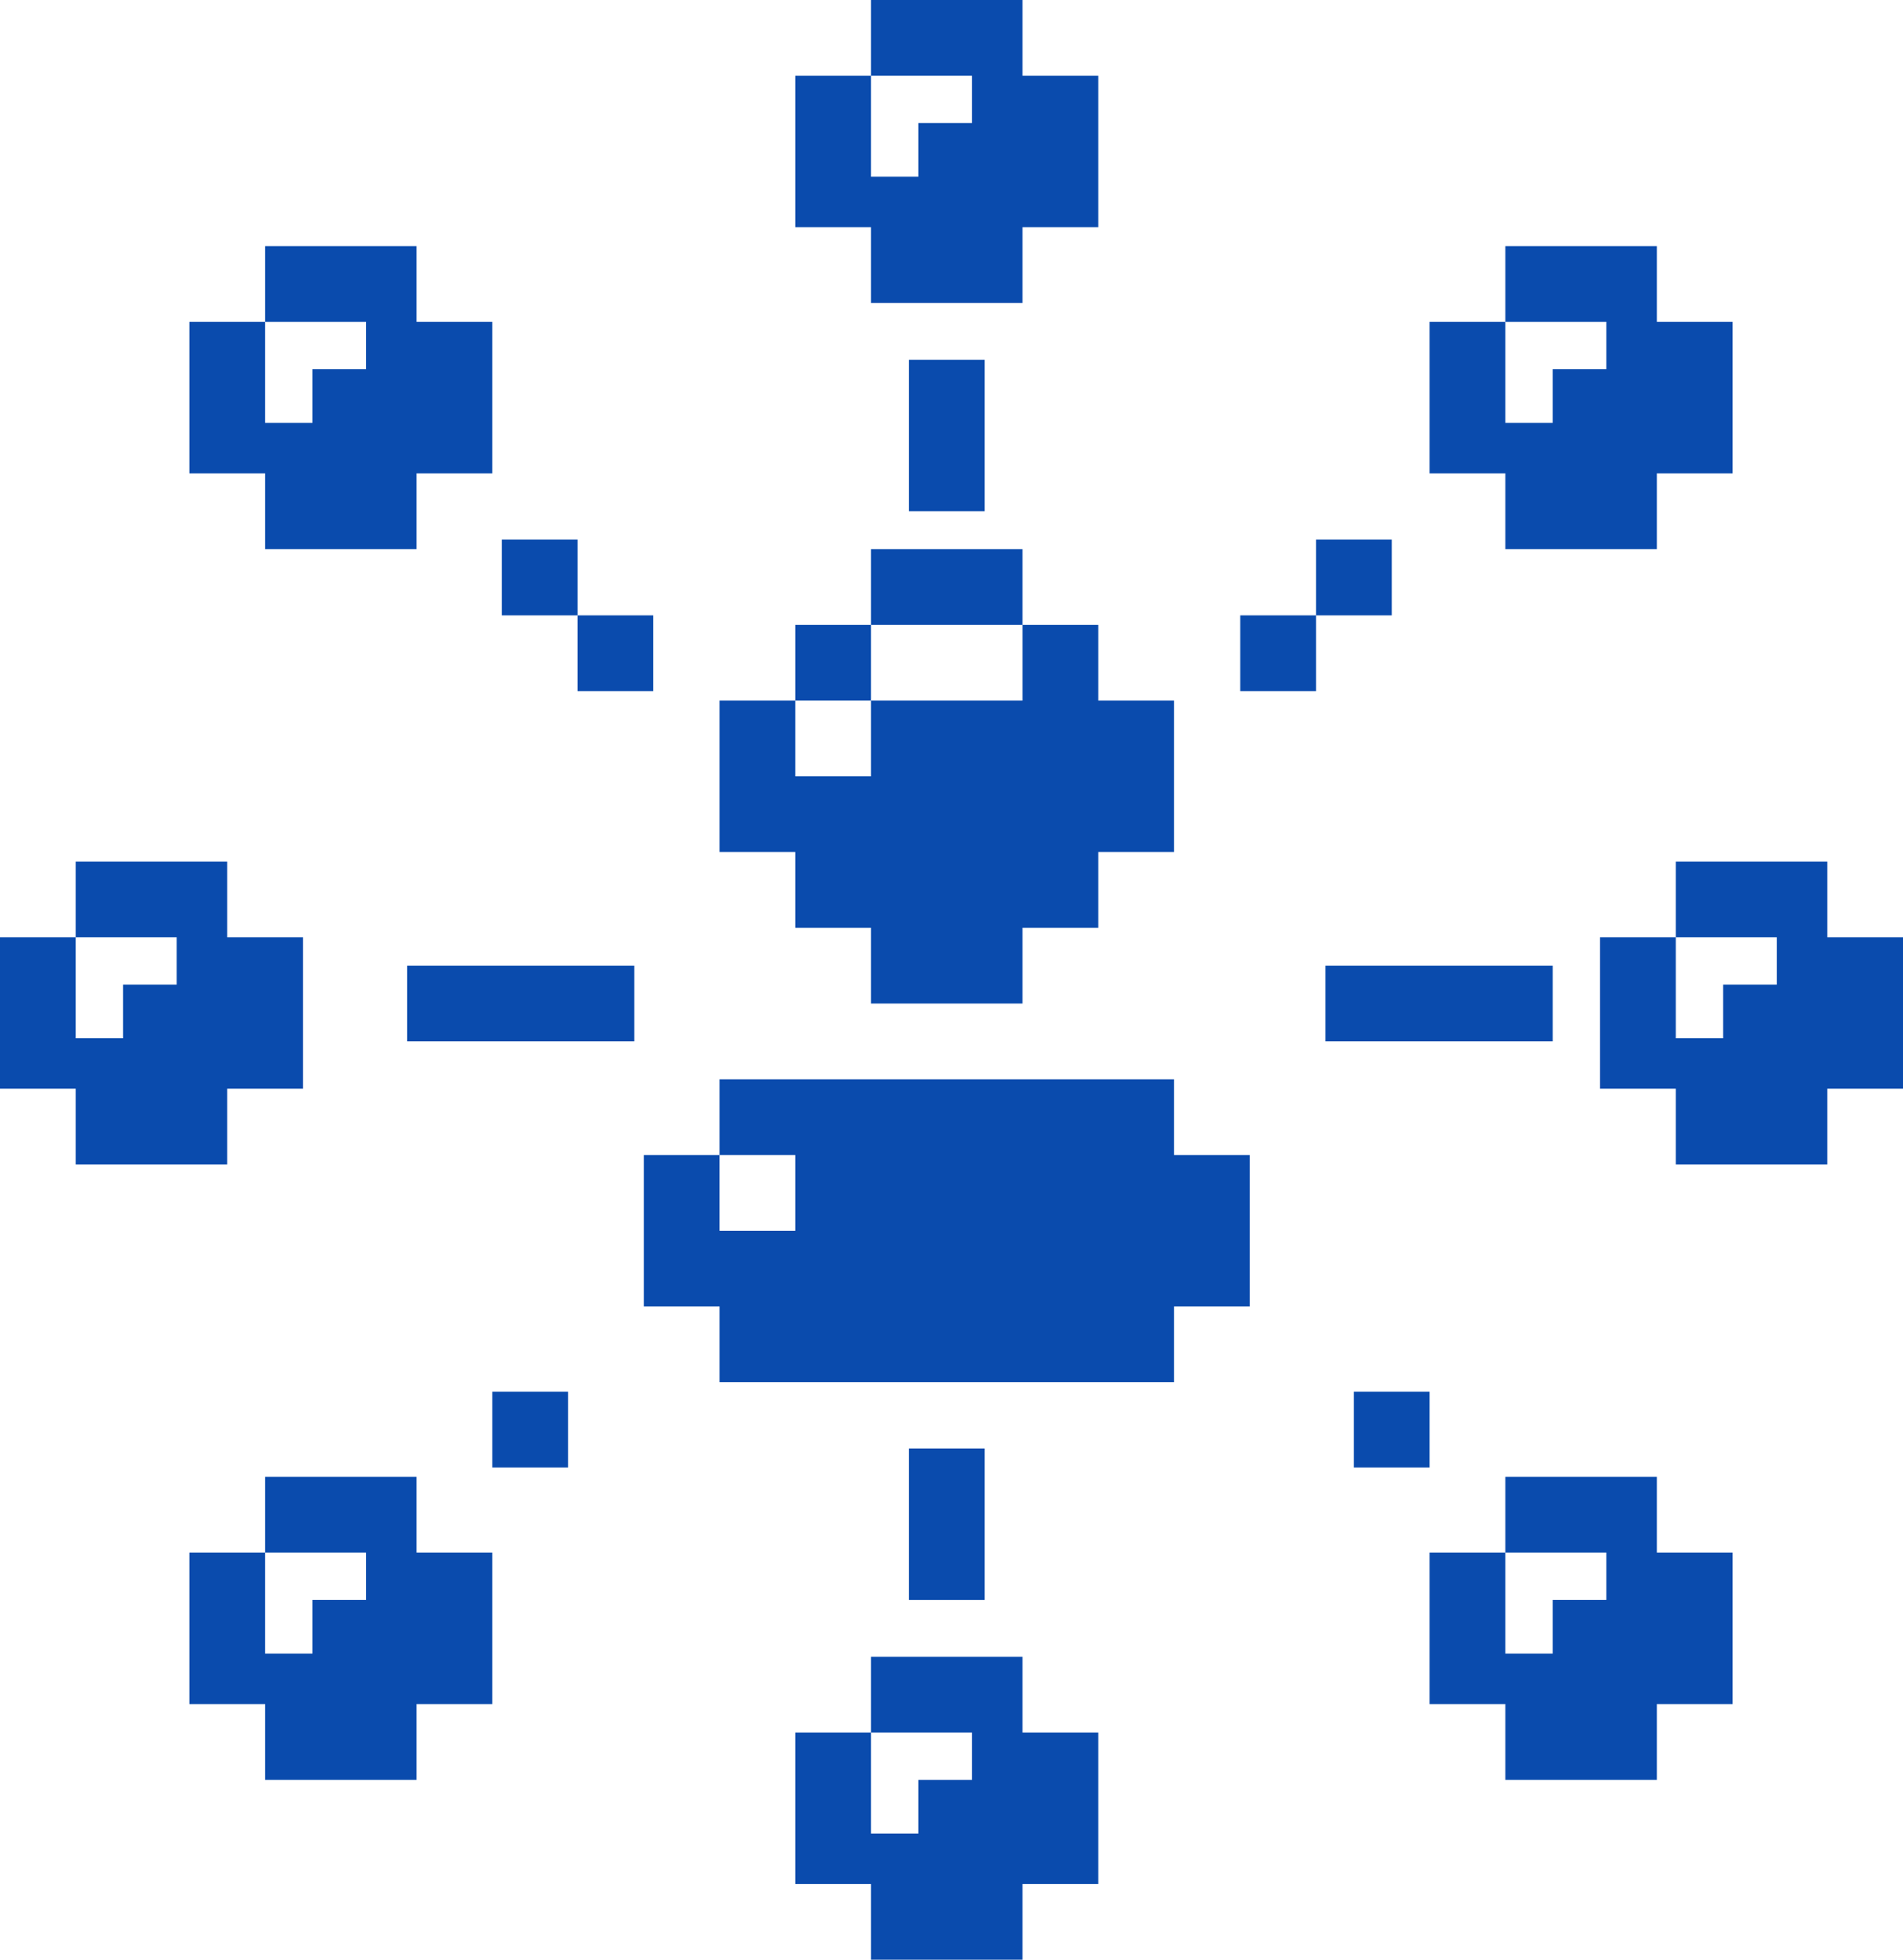 <?xml version="1.0" encoding="UTF-8"?> <svg xmlns="http://www.w3.org/2000/svg" width="201" height="207" viewBox="0 0 201 207" fill="none"> <path fill-rule="evenodd" clip-rule="evenodd" d="M100 0H92V8H84V16V24H92V32H100H108V25V24H116V16V8H108H108V0H100ZM92 8H100H102.667V13H97V18V18.667H92V16V8ZM159 26H167H175V34H175H183V42V50H175V51V58H167H159V50H151V42V34H159V42V44.667H164V44V39H169.667V34H167H159V26ZM16 91H8V99H0V107V115H8V123H16H24V116V115H32V107V99H24H24V91H16ZM8 99H16H18.667V104H13V109V109.667H8V107V99ZM185 91H177V99H169V107V115H177V123H185H193V116V115H201V107V99H193H193V91H185ZM177 99H185H187.667V104H182V109V109.667H177V107V99ZM36 26H28V34H20V42V50H28V58H36H44V51V50H52V42V34H44H44V26H36ZM28 34H36H38.667V39H33V44V44.667H28V42V34ZM159 156H167H175V164H175H183V172V180H175V181V188H167H159V180H151V172V164H159V172V174.667H164V174V169H169.667V164H167H159V156ZM44 156H36H28V164H20V172V180H28V188H36H44V181V180H52V172V164H44H44V156ZM28 164H36H38.667V169H33V174V174.667H28V172V164ZM108 175V183H108H116V191V199H108V200V207H100H92V199H84V191V183H92V191V193.667H97V193V188H102.667V183H100H92V175H100H108ZM108 58V66H100H92V58H100H108ZM92 74V66H84V74H76V82V90H84V98H92V106H100H108V98H116V90H124V82V74H116V66H108V74H100H92ZM92 74H84V82H92V74ZM43 102H51H59H67V110H59H51H43V102ZM61 57H53V65H61V73H69V65H61V57ZM147 57H139V65H131V73H139V65H147V57ZM143 147V155H151V147H143ZM52 147H60V155H52V147ZM104 153V161V169H96V161V153H104ZM140 102H148H156H164V110H156H148H140V102ZM84 114H76V122H68V130V138H76V146H84H92H100H108H116H124V138H132V130V122H124V114H116H108H100H92H84ZM76 122H84V130H76V122ZM96 46V54H104V46V38H96V46Z" fill="#0A4BAD"></path> </svg> 